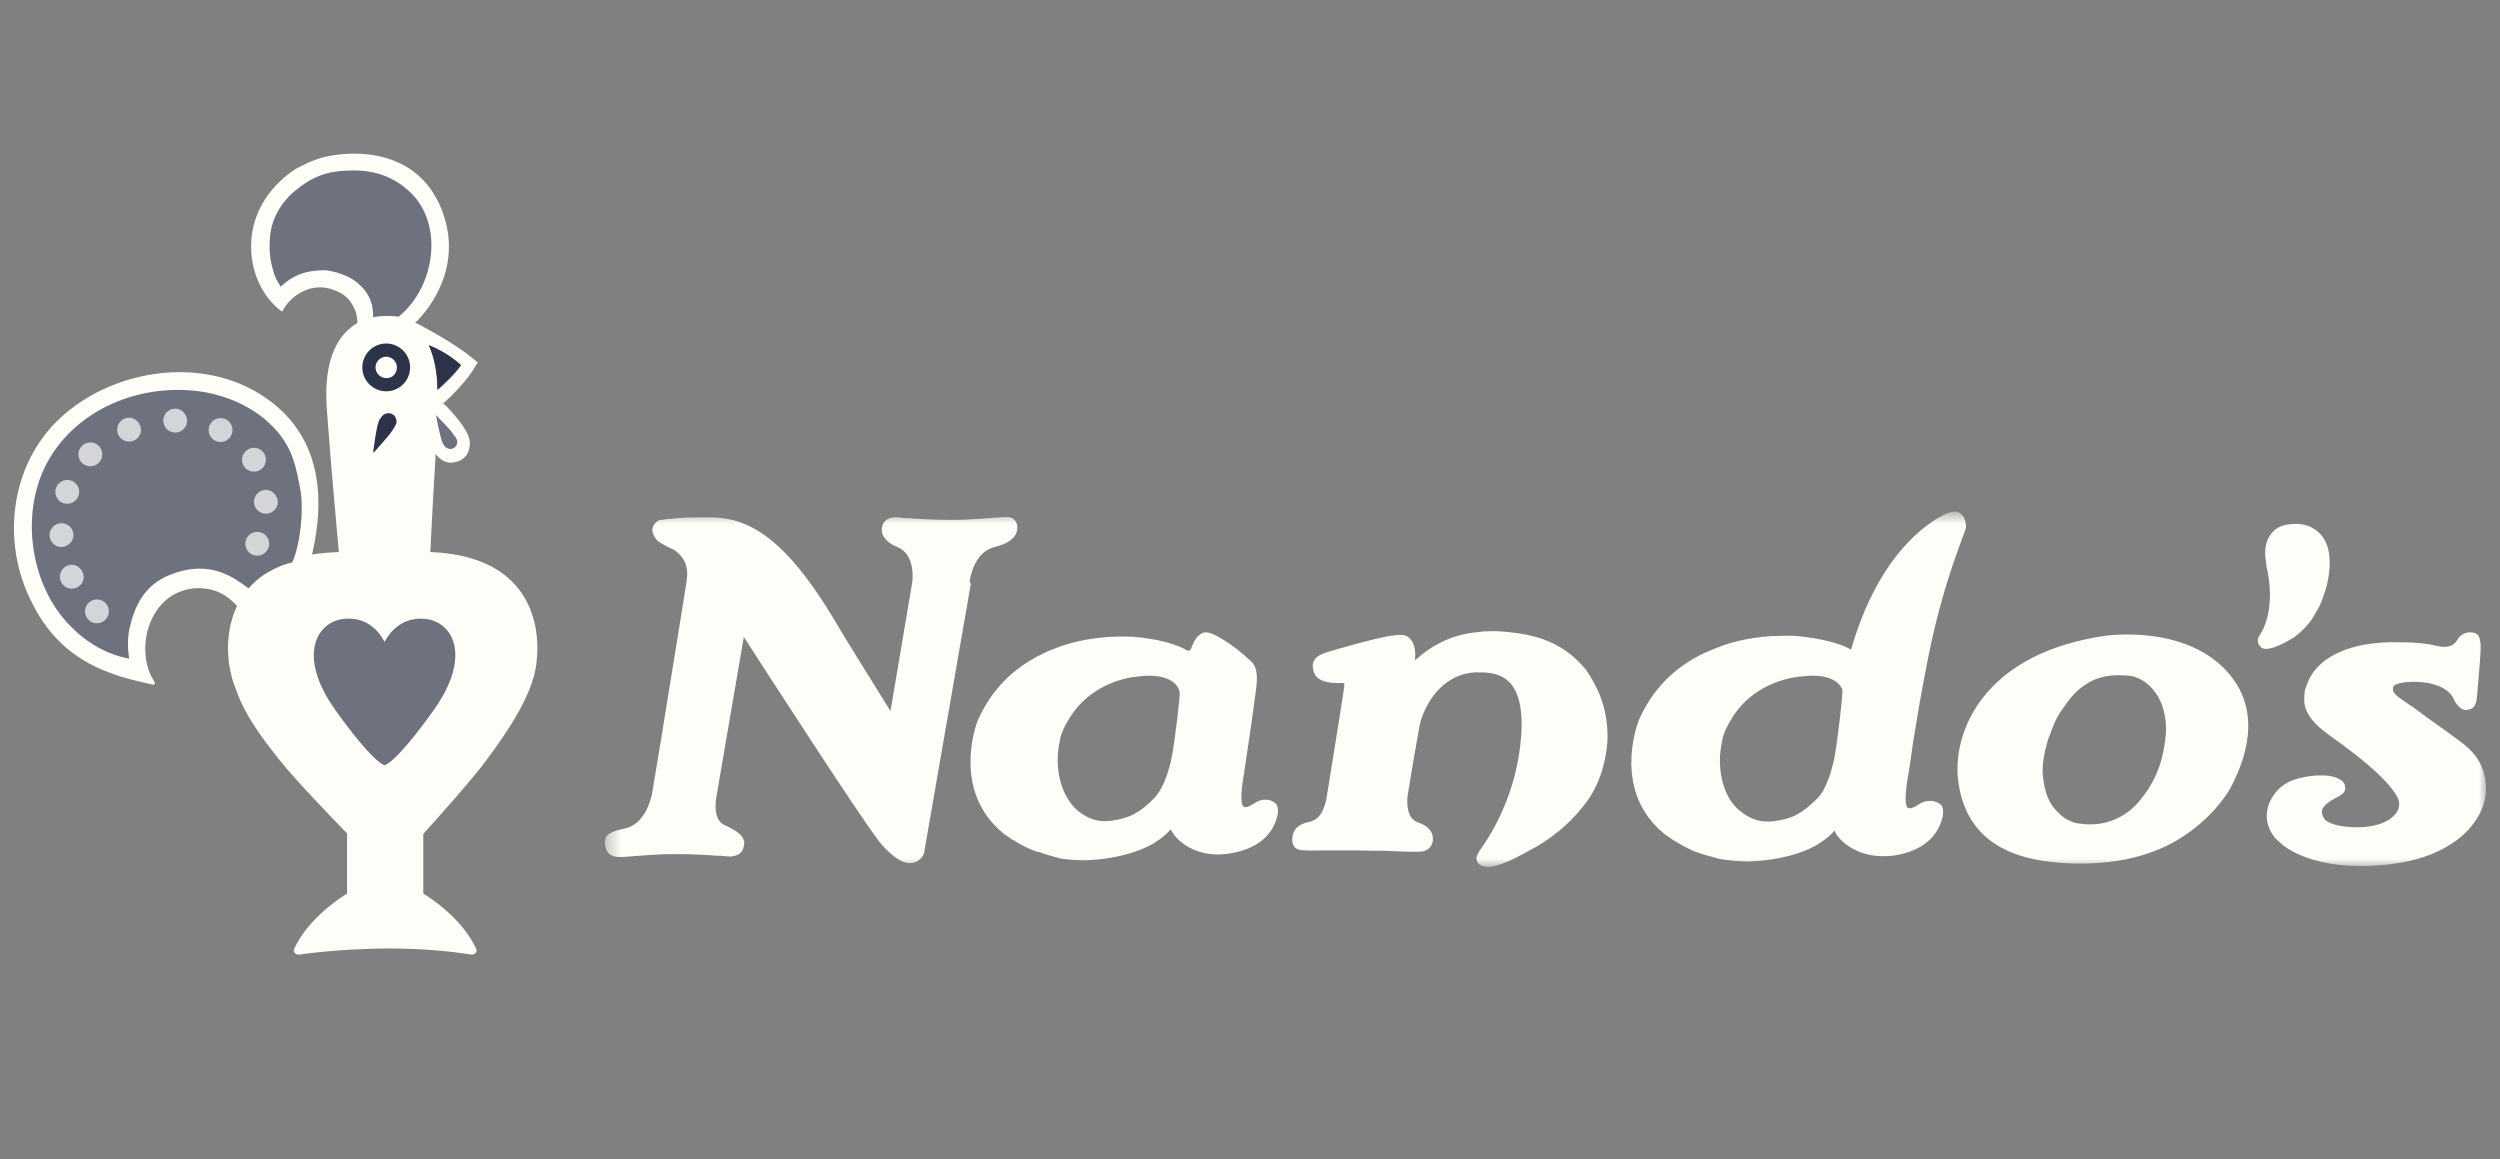 <svg width="179" height="83" viewBox="0 0 179 83" fill="none" xmlns="http://www.w3.org/2000/svg">
<rect x="0" y="0" width="179" height="83" fill="#808080" stroke="none"/>
<mask id="mask0_4647_15177" style="mask-type:alpha" maskUnits="userSpaceOnUse" x="43" y="36" width="135" height="27">
<path d="M177.999 62.097V36.635H43.343V62.097H177.999Z" fill="white"/>
</mask>
<g mask="url(#mask0_4647_15177)">
<path d="M146.283 55.636C146.253 55.488 146.253 55.341 146.253 55.193V55.164C146.253 55.134 146.253 55.134 146.253 55.105C146.253 54.279 146.578 53.099 146.696 52.803L146.725 52.745C147.05 51.859 147.168 51.505 147.61 50.856C148.348 49.794 148.673 49.44 149.44 48.938C150.148 48.466 151.062 48.378 151.151 48.378H151.18C151.298 48.348 151.505 48.348 151.741 48.348C152.007 48.348 152.272 48.378 152.39 48.378H152.42C152.508 48.378 153.246 48.466 153.895 49.086C154.603 49.765 154.986 50.679 155.075 51.8C155.104 52.361 155.075 52.862 154.927 53.63C154.691 55.016 154.16 55.96 153.806 56.521C153.216 57.377 152.715 57.967 151.948 58.409C151.564 58.616 150.826 59.029 149.646 59.029C149.351 59.029 149.027 58.999 148.702 58.94C148.319 58.881 147.787 58.557 147.758 58.527C147.728 58.498 147.522 58.35 147.463 58.262C146.755 57.672 146.401 56.816 146.283 55.636ZM159.176 47.788C157.081 45.722 153.983 45.428 152.302 45.428C151.416 45.428 150.826 45.516 150.767 45.516C146.725 46.106 143.745 47.64 141.916 50.03C140.057 52.479 140.116 54.898 140.175 55.577C140.47 58.999 142.506 61.035 146.194 61.625C146.253 61.625 147.345 61.832 148.938 61.832C150.826 61.832 152.567 61.566 154.072 61.006C155.665 60.445 156.727 59.589 156.786 59.56C158.822 58.085 159.707 56.432 159.737 56.344C161.005 53.954 161.949 50.502 159.176 47.788ZM162.982 46.283C162.894 46.342 162.687 46.401 162.51 46.431C162.451 46.431 162.362 46.46 162.303 46.46C162.097 46.46 161.949 46.431 161.861 46.313C161.566 46.047 161.654 45.693 161.772 45.516C162.805 43.982 162.569 41.651 162.274 40.53V40.5V40.382C162.215 40.117 162.185 39.851 162.185 39.586C162.185 38.376 162.923 37.904 163.012 37.845C163.041 37.815 163.1 37.786 163.218 37.727L163.277 37.697C163.307 37.697 163.425 37.638 163.543 37.609C163.602 37.579 163.661 37.579 163.69 37.579C163.72 37.579 163.749 37.55 163.779 37.55C163.779 37.55 163.808 37.55 163.867 37.55C164.221 37.491 164.782 37.461 165.372 37.697C165.401 37.727 165.46 37.727 165.49 37.756C165.785 37.904 166.051 38.111 166.257 38.376C166.464 38.642 166.611 38.966 166.7 39.32C166.818 39.792 166.847 40.382 166.759 41.031C166.759 41.031 166.67 41.828 166.464 42.359L166.287 42.89C166.139 43.303 166.021 43.51 165.814 43.864C165.785 43.893 165.755 43.952 165.696 44.07C165.667 44.129 165.637 44.159 165.608 44.218C165.431 44.483 165.342 44.601 165.106 44.867C165.047 44.926 164.988 44.985 164.9 45.073L164.811 45.162C164.664 45.309 164.487 45.457 164.251 45.634C163.661 45.988 163.248 46.195 162.982 46.283ZM178 56.462C178.029 57.583 177.41 58.822 176.347 59.796C175.374 60.652 174.017 61.33 172.453 61.655C172.069 61.743 170.742 62.009 169.06 62.009C167.791 62.009 166.67 61.861 165.667 61.566L165.372 61.478C164.487 61.183 163.749 60.799 163.248 60.327C163.13 60.239 163.041 60.12 162.953 60.062L162.923 60.032C162.215 59.176 162.097 58.173 162.628 57.2C162.953 56.609 163.454 56.167 163.985 55.931C164.959 55.547 165.873 55.518 166.169 55.518H166.228C166.257 55.518 166.316 55.518 166.346 55.518C166.729 55.518 167.496 55.636 167.791 56.02C167.909 56.167 167.939 56.344 167.909 56.55C167.88 56.669 167.791 56.816 167.555 56.964C166.847 57.318 166.375 57.642 166.257 57.996C166.228 58.173 166.257 58.35 166.375 58.557C166.611 58.97 167.467 59.206 168.676 59.235H168.735C169.975 59.235 170.978 58.911 171.479 58.321C171.715 58.055 171.804 57.76 171.774 57.465C171.774 57.377 171.745 57.259 171.686 57.141C171.125 56.049 169.591 54.633 166.877 52.715C166.788 52.656 166.7 52.597 166.611 52.508C164.929 51.299 164.959 50.296 164.988 49.971V49.942C164.988 49.912 164.988 49.912 164.988 49.883C164.988 49.469 165.106 49.175 165.106 49.175L165.136 49.145C165.814 46.932 168.352 46.254 169.827 46.077C170.358 46.018 170.801 45.988 171.007 45.988H171.096C171.332 45.988 171.568 45.988 171.833 45.988C173.043 45.988 173.958 46.106 174.371 46.224C174.607 46.283 174.813 46.313 175.02 46.313C175.61 46.313 175.816 46.018 175.993 45.752L176.023 45.693C176.17 45.486 176.495 45.25 176.908 45.28H176.967C177.41 45.309 177.646 45.516 177.616 46.549C177.587 47.257 177.38 49.469 177.351 49.912C177.321 50.296 177.203 50.561 177.056 50.679C176.967 50.738 176.76 50.856 176.495 50.827C176.082 50.797 175.757 50.207 175.698 50.089C175.492 49.499 174.607 48.82 172.836 48.82H172.718C171.804 48.85 171.509 48.998 171.391 49.115C171.332 49.204 171.332 49.263 171.332 49.381V49.41C171.361 49.676 171.863 50.03 172.276 50.296C172.423 50.414 172.571 50.502 172.718 50.591C173.604 51.24 174.312 51.771 174.872 52.154C175.492 52.597 175.934 52.922 176.318 53.217C176.879 53.659 177.97 54.544 178 56.462ZM123.152 54.131C123.181 53.718 123.24 53.335 123.329 52.951V52.892C123.447 52.42 123.653 52.007 123.919 51.564C125.63 48.614 128.905 48.437 128.964 48.437C129.259 48.407 129.524 48.378 129.76 48.378C131.383 48.378 131.796 49.086 131.914 49.381C131.914 49.469 131.914 49.558 131.914 49.617C131.914 49.942 131.59 52.922 131.354 54.19C131.265 54.692 131.029 55.665 130.616 56.462C130.469 56.757 130.292 56.993 130.115 57.17C129.052 58.232 128.315 58.645 127.017 58.793C126.869 58.822 126.692 58.822 126.515 58.822C125.866 58.822 125.246 58.586 124.656 58.114C123.86 57.554 123.063 56.167 123.152 54.131ZM138.494 57.377C138.376 57.347 138.287 57.347 138.169 57.347H138.14C137.786 57.347 137.52 57.495 137.314 57.642C137.107 57.76 136.93 57.878 136.694 57.878C136.664 57.878 136.605 57.849 136.576 57.819C136.31 57.495 136.517 56.255 136.576 55.783L136.605 55.665C136.723 54.957 136.841 54.161 136.989 53.069C137.077 52.508 137.166 51.977 137.255 51.476C137.461 50.148 137.963 47.493 138.258 46.106C139.084 42.33 140.028 39.822 140.47 38.612C140.677 38.051 140.765 37.845 140.765 37.727C140.765 37.55 140.736 36.96 140.264 36.694C140.175 36.635 140.087 36.635 139.969 36.635C139.408 36.635 138.553 37.196 138.11 37.52C134.481 40.176 133.035 44.808 132.534 46.519C132.475 46.49 132.416 46.46 132.386 46.431C132.327 46.401 132.268 46.372 132.209 46.342C130.764 45.693 128.816 45.575 128.728 45.545C128.728 45.545 128.462 45.516 127.99 45.516H127.931C127.577 45.516 127.194 45.545 126.84 45.545C124.951 45.663 123.683 46.106 123.329 46.224C122.945 46.372 122.443 46.578 122.03 46.755C119.847 47.788 118.283 49.41 117.339 51.564C117.133 52.095 115.51 56.728 119.168 59.708C119.227 59.767 119.316 59.825 119.375 59.855L119.464 59.914C119.582 60.002 119.7 60.062 119.788 60.15L119.906 60.209C119.965 60.239 119.995 60.268 120.054 60.297C120.496 60.563 120.939 60.799 121.44 61.006H121.47C121.853 61.153 122.473 61.33 123.152 61.507C123.624 61.596 124.656 61.684 125.069 61.684H125.099C125.128 61.684 125.158 61.684 125.187 61.684C127.577 61.596 129.111 61.035 130.026 60.534L130.262 60.386C130.823 60.032 131.147 59.708 131.354 59.471C131.383 59.56 131.442 59.619 131.442 59.678C131.767 60.209 132.829 61.242 134.658 61.301C134.924 61.301 135.219 61.301 135.514 61.271C136.576 61.124 138.435 60.622 139.025 58.734C139.113 58.498 139.202 58.026 139.025 57.672C138.877 57.554 138.73 57.436 138.494 57.377ZM69.513 41.798L66.297 60.297C66.268 60.416 66.179 61.006 66.179 61.006C66.091 61.478 65.589 61.802 65.176 61.802H65.147C64.143 61.802 62.993 60.297 62.934 60.239L62.816 60.062C61.547 58.439 54.584 47.67 53.256 45.605L51.309 56.964C51.309 56.993 50.925 58.675 51.899 59.088C53.374 59.737 53.374 60.268 53.227 60.711C53.168 60.917 53.02 61.212 52.489 61.301C52.46 61.301 52.401 61.33 52.342 61.33H52.312H52.283C52.165 61.33 52.017 61.301 51.87 61.301C51.752 61.271 51.604 61.271 51.457 61.271H51.339C50.984 61.242 49.893 61.153 48.3 61.153C47.208 61.153 46.116 61.242 45.349 61.301C44.995 61.33 44.73 61.36 44.553 61.36H44.523C44.523 61.36 44.464 61.36 44.346 61.36C44.14 61.36 43.785 61.33 43.55 61.065C43.373 60.858 43.284 60.563 43.313 60.179C43.373 59.648 44.051 59.471 44.7 59.324H44.759C46.116 58.999 46.588 57.406 46.706 56.727C46.706 56.698 46.706 56.698 46.706 56.698C46.972 55.164 47.592 51.387 48.123 48.053C48.624 44.955 49.067 42.27 49.155 41.651C49.332 40.618 49.037 39.851 48.182 39.32H48.152C47.769 39.143 47.592 39.055 47.208 38.819C46.972 38.671 46.706 38.258 46.706 37.933C46.736 37.609 46.972 37.314 47.267 37.225H47.326H47.355H47.385C47.385 37.225 47.651 37.166 48.093 37.137H48.123C48.683 37.078 49.273 37.048 49.863 37.048C50.04 37.048 50.247 37.048 50.424 37.048C50.601 37.048 50.748 37.048 50.867 37.048H50.925C51.102 37.048 51.398 37.048 51.752 37.107C51.929 37.137 51.988 37.137 51.988 37.137C54.584 37.55 56.944 39.763 59.659 44.247C60.632 45.9 61.871 47.876 62.845 49.44C63.199 50.001 63.494 50.502 63.76 50.915L65.323 41.651C65.323 41.621 65.589 39.704 64.261 39.173C63.494 38.878 63.081 38.346 63.14 37.845C63.199 37.255 63.671 36.96 64.32 37.048H64.35C64.438 37.048 64.497 37.078 64.586 37.078C64.704 37.107 64.851 37.107 64.999 37.107H65.117C65.471 37.137 66.563 37.225 68.156 37.225C69.248 37.225 70.339 37.137 71.106 37.078C71.519 37.048 71.814 37.019 71.991 37.019C72.05 37.019 72.109 37.019 72.139 37.019C72.434 37.019 72.7 37.196 72.788 37.461L72.818 37.55C72.965 38.317 72.404 38.878 71.195 39.173C69.661 39.556 69.425 41.621 69.425 41.651L69.513 41.798ZM115.097 52.803C115.097 52.833 115.097 52.892 115.097 52.892C115.097 53.364 114.92 55.488 113.769 57.17C112.471 59.058 110.76 60.239 109.58 60.858C109.462 60.917 109.344 60.976 109.196 61.065C108.429 61.478 107.662 61.891 106.718 62.068C106.659 62.068 106.6 62.068 106.541 62.068C106.482 62.068 106.305 62.068 106.187 62.009H106.157C105.98 61.95 105.744 61.832 105.715 61.448C105.715 61.36 105.744 61.242 105.951 60.888C106.511 60.12 108.37 57.406 108.842 53.453C109.108 51.269 108.872 49.735 108.134 48.909C107.662 48.378 106.954 48.142 106.01 48.142C105.892 48.142 105.744 48.142 105.626 48.142C103.089 48.289 101.909 50.679 101.643 51.948C101.378 53.394 101.023 55.459 100.787 56.964C100.728 57.436 100.699 58.616 101.525 58.881C102.322 59.147 102.676 59.648 102.587 60.239C102.499 60.681 102.174 60.947 101.732 60.976C101.082 61.006 100.463 60.976 99.843 60.947C99.489 60.917 99.135 60.917 98.781 60.917C98.132 60.917 97.454 60.888 96.804 60.888C96.48 60.888 96.214 60.888 95.949 60.888C95.86 60.888 95.772 60.888 95.683 60.888C95.536 60.888 95.418 60.888 95.3 60.888C95.182 60.888 95.064 60.888 94.916 60.888C94.857 60.888 94.739 60.888 94.621 60.888C94.326 60.888 93.913 60.917 93.529 60.888C93.087 60.888 92.88 60.829 92.762 60.711C92.526 60.534 92.526 60.209 92.526 60.091C92.526 59.767 92.644 59.471 92.851 59.265C93.087 59.029 93.352 58.94 93.618 58.881C94.12 58.763 94.621 58.616 94.946 57.318C95.152 56.167 95.388 54.544 95.654 52.951C95.89 51.446 96.126 50.001 96.244 49.204C96.244 49.175 96.244 49.115 96.244 49.086C96.244 49.027 96.273 48.938 96.244 48.938C96.214 48.909 96.126 48.88 95.949 48.909C95.831 48.909 94.385 48.998 94.09 48.171C93.736 47.168 94.444 46.932 94.769 46.785L94.857 46.755C95.211 46.608 98.899 45.575 99.637 45.516C99.725 45.516 99.814 45.486 99.902 45.486C100.05 45.457 100.197 45.457 100.315 45.457C100.522 45.457 100.699 45.516 100.817 45.605C101.378 46.047 101.348 46.755 101.319 47.286C102.263 46.401 103.797 45.398 105.921 45.251C106.069 45.221 106.364 45.191 106.954 45.191C107.013 45.191 107.072 45.191 107.101 45.191C107.809 45.221 108.488 45.309 108.665 45.339C110.789 45.634 112.294 46.431 113.563 47.965C114.241 48.968 115.126 50.502 115.097 52.803ZM84.472 49.647C84.472 49.942 84.147 52.892 83.911 54.131C83.793 54.751 83.439 56.315 82.642 57.141C81.61 58.203 80.872 58.586 79.574 58.763C79.427 58.793 79.279 58.793 79.072 58.793C78.423 58.793 77.833 58.557 77.214 58.085C76.447 57.465 75.65 56.108 75.739 54.072C75.768 53.659 75.827 53.276 75.915 52.892V52.833C76.034 52.39 76.24 51.948 76.506 51.535C78.217 48.614 81.433 48.437 81.492 48.437C81.757 48.407 82.023 48.378 82.288 48.378C84.413 48.407 84.472 49.588 84.472 49.647ZM90.904 57.288C90.785 57.259 90.697 57.259 90.579 57.259C90.225 57.259 89.989 57.406 89.753 57.554C89.546 57.672 89.369 57.79 89.163 57.79H89.133C89.074 57.79 89.045 57.76 89.015 57.731C88.75 57.406 88.956 56.167 89.015 55.695L89.045 55.577C89.222 54.367 89.428 52.98 89.605 51.771L89.694 51.122C89.782 50.414 89.989 49.086 89.989 48.761C90.018 47.729 89.753 47.522 89.487 47.257L89.399 47.198C88.956 46.785 88.366 46.254 87.304 45.634C87.038 45.486 86.626 45.25 86.271 45.28C85.976 45.309 85.681 45.605 85.534 45.87C85.475 45.959 85.386 46.195 85.268 46.46L85.239 46.519C85.209 46.549 85.18 46.578 85.15 46.578C85.091 46.637 84.944 46.549 84.796 46.46C84.737 46.431 84.678 46.401 84.619 46.372C83.174 45.722 81.256 45.605 81.197 45.605C81.197 45.605 80.931 45.575 80.489 45.575C80.135 45.575 79.751 45.575 79.397 45.605C77.538 45.722 76.269 46.165 75.915 46.283C75.532 46.431 75.03 46.608 74.647 46.814C72.493 47.847 70.959 49.44 70.015 51.564C69.808 52.066 68.215 56.669 71.814 59.648C71.873 59.708 71.932 59.767 72.021 59.796L72.109 59.855C72.228 59.944 72.316 60.002 72.434 60.091L72.552 60.15C72.611 60.179 72.641 60.209 72.7 60.239C73.142 60.504 73.585 60.74 74.057 60.917L74.322 61.006V60.976C74.912 61.212 75.384 61.301 75.65 61.389L75.739 61.419C76.24 61.566 77.273 61.596 77.627 61.596C77.656 61.596 77.686 61.596 77.715 61.596C80.046 61.507 81.58 60.947 82.495 60.445L82.731 60.297C83.291 59.944 83.616 59.619 83.823 59.383L83.852 59.442V59.412C83.882 59.501 83.911 59.53 83.941 59.589C84.265 60.15 85.357 61.183 87.245 61.183C87.481 61.183 87.717 61.153 87.953 61.124C88.986 60.976 90.845 60.475 91.405 58.616C91.494 58.38 91.582 57.908 91.376 57.554C91.258 57.465 91.11 57.347 90.904 57.288Z" fill="#FFFDF8"/>
</g>
<path d="M33.023 26.16C32.58 26.809 31.842 27.487 31.341 27.93C31.311 26.543 31.075 25.511 30.721 24.743C32.049 25.215 33.023 26.16 33.023 26.16ZM30.81 39.525C30.869 38.168 31.046 35.011 31.193 32.503C31.488 32.887 31.931 33.241 32.55 33.093C32.875 33.034 33.583 32.828 33.642 31.795C33.672 31.205 33.229 30.438 32.019 29.14C31.96 29.051 31.842 28.992 31.724 28.904C32.432 28.254 33.524 27.163 34.055 26.189L34.203 25.953L33.996 25.776C32.875 24.832 31.311 23.947 30.603 23.563C30.249 23.357 29.954 23.209 29.718 23.091C29.777 23.062 29.807 23.032 29.866 22.973C30.544 22.295 33.318 19.138 31.577 14.889C29.836 10.7 25.47 10.7 23.139 11.26C22.283 11.496 21.516 11.909 21.132 12.116C19.628 13.119 18.448 14.623 18.093 16.453C17.71 18.43 18.3 20.613 19.775 21.97C20.07 22.236 20.188 22.324 20.247 22.295C20.218 22.324 20.306 21.941 20.955 21.351C21.162 21.173 22.283 20.2 23.817 20.731C24.702 21.026 25.086 21.468 25.381 22.118C25.529 22.413 25.587 22.796 25.587 23.15C25.558 23.15 25.529 23.18 25.499 23.18C24.348 23.888 23.109 25.511 23.404 29.346C23.729 33.801 24.083 37.46 24.26 39.525C23.581 39.554 22.932 39.614 22.342 39.702C23.286 35.66 23.08 30.998 18.625 28.225C14.376 25.57 8.416 26.425 4.669 29.612C0.893 32.798 0.037 38.315 2.073 42.711C2.25 43.095 2.456 43.478 2.663 43.862C3.312 44.954 4.138 45.957 5.171 46.724C6.203 47.521 7.413 48.052 8.623 48.435C9.39 48.671 10.186 48.848 10.954 49.025C11.042 49.055 11.13 48.937 11.072 48.848C11.012 48.76 10.983 48.671 10.954 48.642C10.717 48.258 10.57 47.816 10.481 47.344C10.186 45.721 10.717 43.862 12.045 42.829C13.314 41.885 15.114 41.856 16.382 42.829C16.589 43.007 16.795 43.184 16.972 43.39C16.205 45.013 16.235 46.783 16.471 47.934C16.618 48.73 16.766 48.996 16.884 49.32C17.562 51.445 19.421 53.657 20.07 54.484C21.044 55.723 23.817 58.614 24.85 59.676V63.984C24.496 64.19 22.106 65.695 21.073 67.908C20.955 68.144 21.162 68.38 21.427 68.35C23.227 68.085 25.499 67.937 27.682 67.908C29.866 67.908 31.931 68.055 33.731 68.35C33.996 68.38 34.203 68.144 34.085 67.908C33.052 65.695 30.662 64.19 30.308 63.984V59.706C31.252 58.673 33.849 55.752 34.763 54.513C35.383 53.657 37.861 50.471 38.333 47.963C38.835 45.337 38.392 39.82 30.81 39.525Z" fill="#FFFDF8"/>
<path d="M26.709 22.474V22.533C26.709 22.592 26.709 22.651 26.709 22.68V22.71C27.358 22.592 28.007 22.592 28.538 22.68C29.66 21.766 30.486 20.379 30.781 18.756C31.105 16.956 30.692 15.245 29.66 14.065C28.538 12.826 27.093 12.206 25.352 12.206C25.263 12.206 25.175 12.206 25.116 12.206C23.434 12.236 22.401 12.619 21.133 13.652C20.631 14.065 19.481 15.186 19.333 16.956C19.245 17.93 19.363 18.638 19.481 19.081C19.51 19.169 19.51 19.228 19.54 19.287C19.628 19.671 19.717 19.936 20.1 20.526C20.1 20.526 20.1 20.526 20.13 20.497C20.631 20.025 21.192 19.7 21.811 19.523C22.254 19.405 22.726 19.346 23.228 19.346C23.434 19.346 24.673 19.523 25.529 20.202C26.65 21.116 26.68 22.002 26.709 22.474ZM30.397 44.307C28.391 44.13 27.565 45.9 27.535 45.959C27.506 45.9 26.68 44.1 24.673 44.307C22.638 44.484 21.251 46.992 24.024 50.857C26.709 54.604 27.476 54.781 27.535 54.781C27.594 54.781 28.361 54.604 31.046 50.857C33.82 46.962 32.433 44.484 30.397 44.307ZM19.274 30.292C18.005 29.112 16.324 28.375 14.671 28.079C10.157 27.312 5.23 29.289 3.194 33.479C1.483 37.049 2.221 41.946 4.994 44.779C6.263 46.077 7.59 46.815 9.243 47.169C9.272 47.169 9.007 46.047 9.302 44.867C9.626 43.51 10.275 41.887 12.193 41.15C15.114 39.999 16.796 41.415 17.799 42.123C18.448 41.415 18.89 41.12 19.569 40.766C20.1 40.501 20.425 40.383 20.926 40.265C21.516 38.967 21.752 36.488 21.516 35.131C21.192 33.39 20.956 31.856 19.274 30.292ZM32.669 31.384C32.816 31.649 32.728 31.974 32.462 32.092C32.256 32.21 31.961 32.122 31.813 31.915C31.813 31.915 31.813 31.915 31.784 31.886C31.784 31.856 31.754 31.856 31.754 31.826C31.754 31.797 31.725 31.797 31.725 31.767C31.666 31.679 31.607 31.502 31.548 31.266C31.459 30.941 31.312 30.263 31.253 29.909C31.223 29.791 31.223 29.761 31.223 29.732C31.253 29.732 31.253 29.761 31.341 29.85C31.607 30.115 32.108 30.646 32.285 30.853C32.433 31.059 32.521 31.177 32.58 31.266C32.639 31.325 32.669 31.355 32.669 31.384Z" fill="#0E152E" fill-opacity="0.6"/>
<path d="M30.692 24.713C31.046 25.48 31.312 26.513 31.312 27.899C31.813 27.457 32.551 26.778 32.993 26.129C33.023 26.159 32.049 25.215 30.692 24.713ZM28.42 26.306C28.42 25.893 28.066 25.539 27.653 25.539C27.24 25.539 26.886 25.893 26.886 26.306C26.886 26.719 27.24 27.073 27.653 27.073C28.066 27.103 28.42 26.749 28.42 26.306ZM29.364 26.306C29.364 27.25 28.597 28.017 27.653 28.017C26.709 28.017 25.942 27.25 25.942 26.306C25.942 25.362 26.709 24.595 27.653 24.595C28.597 24.595 29.364 25.362 29.364 26.306ZM27.24 29.965C27.388 29.64 27.771 29.493 28.066 29.64C28.332 29.758 28.45 30.083 28.361 30.378C28.361 30.378 28.361 30.378 28.332 30.407C28.332 30.437 28.302 30.466 28.302 30.466C28.302 30.496 28.273 30.525 28.273 30.525C28.214 30.643 28.096 30.82 27.948 31.027C27.712 31.351 27.152 31.942 26.886 32.266C26.797 32.384 26.768 32.414 26.738 32.384C26.709 32.384 26.738 32.355 26.738 32.207C26.797 31.794 26.916 30.938 27.004 30.584C27.063 30.289 27.152 30.112 27.181 29.994C27.211 30.024 27.211 29.994 27.24 29.965Z" fill="#2D3349"/>
<path d="M15.793 29.936C15.321 29.936 14.937 30.32 14.937 30.792C14.937 31.264 15.321 31.647 15.793 31.647C16.265 31.647 16.648 31.264 16.648 30.792C16.648 30.32 16.265 29.936 15.793 29.936Z" fill="white" fill-opacity="0.7"/>
<path d="M18.182 33.774C18.654 33.774 19.038 33.39 19.038 32.918C19.038 32.446 18.654 32.062 18.182 32.062C17.71 32.062 17.326 32.446 17.326 32.918C17.326 33.39 17.71 33.774 18.182 33.774Z" fill="white" fill-opacity="0.7"/>
<path d="M19.038 35.072C18.565 35.072 18.182 35.456 18.182 35.928C18.182 36.4 18.565 36.783 19.038 36.783C19.51 36.783 19.893 36.4 19.893 35.928C19.864 35.456 19.48 35.072 19.038 35.072Z" fill="white" fill-opacity="0.7"/>
<path d="M6.941 42.916C6.469 42.916 6.085 43.299 6.085 43.771C6.085 44.243 6.469 44.627 6.941 44.627C7.413 44.627 7.796 44.243 7.796 43.771C7.796 43.299 7.413 42.916 6.941 42.916Z" fill="white" fill-opacity="0.7"/>
<path d="M5.142 40.438C4.67 40.438 4.286 40.821 4.286 41.293C4.286 41.765 4.67 42.149 5.142 42.149C5.614 42.149 5.998 41.765 5.998 41.293C5.968 40.821 5.585 40.438 5.142 40.438Z" fill="white" fill-opacity="0.7"/>
<path d="M5.26 38.315C5.26 37.843 4.876 37.46 4.404 37.46C3.932 37.46 3.548 37.843 3.548 38.315C3.548 38.787 3.932 39.171 4.404 39.171C4.876 39.142 5.26 38.758 5.26 38.315Z" fill="white" fill-opacity="0.7"/>
<path d="M4.817 36.074C5.289 36.074 5.672 35.691 5.672 35.219C5.672 34.747 5.289 34.363 4.817 34.363C4.345 34.363 3.961 34.747 3.961 35.219C3.961 35.691 4.345 36.074 4.817 36.074Z" fill="white" fill-opacity="0.7"/>
<path d="M6.469 33.389C6.941 33.389 7.325 33.005 7.325 32.533C7.325 32.061 6.941 31.677 6.469 31.677C5.997 31.677 5.614 32.061 5.614 32.533C5.614 33.005 5.997 33.389 6.469 33.389Z" fill="white" fill-opacity="0.7"/>
<path d="M9.242 29.908C8.77 29.908 8.387 30.292 8.387 30.764C8.387 31.236 8.77 31.619 9.242 31.619C9.714 31.619 10.098 31.236 10.098 30.764C10.069 30.292 9.685 29.908 9.242 29.908Z" fill="white" fill-opacity="0.7"/>
<path d="M12.547 29.258C12.075 29.258 11.691 29.642 11.691 30.114C11.691 30.586 12.075 30.97 12.547 30.97C13.019 30.97 13.402 30.586 13.402 30.114C13.373 29.642 12.989 29.258 12.547 29.258Z" fill="white" fill-opacity="0.7"/>
<path d="M18.418 38.078C17.946 38.078 17.562 38.462 17.562 38.934C17.562 39.406 17.946 39.789 18.418 39.789C18.89 39.789 19.273 39.406 19.273 38.934C19.273 38.462 18.89 38.078 18.418 38.078Z" fill="white" fill-opacity="0.7"/>
</svg>

